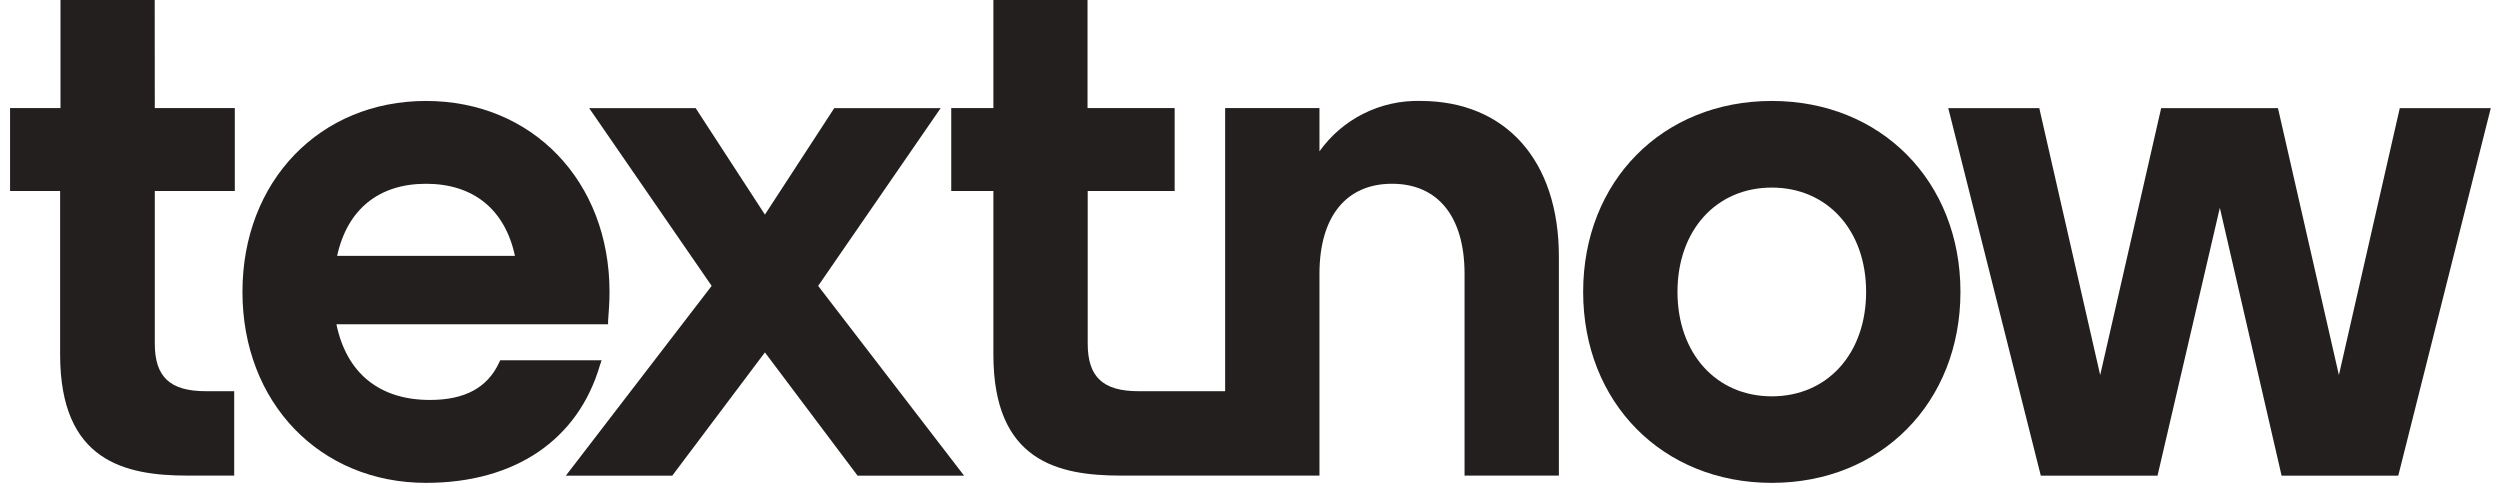 <svg width="145" height="29" viewBox="0 0 145 29" fill="none" xmlns="http://www.w3.org/2000/svg">
<path d="M8.973 0H3.508V6.269H0.584V11.078H3.487V20.563C3.487 26.75 7.23 27.585 10.891 27.585H13.583V22.689H11.928C9.865 22.689 8.978 21.864 8.978 19.928V11.078H13.619V6.269H8.978L8.973 0Z" fill="#231F1F"/>
<path d="M34.893 20.897H29.01L28.953 21.02C28.277 22.485 26.963 23.197 24.936 23.197C22.023 23.197 20.105 21.661 19.512 18.808H35.269V18.618C35.311 18.081 35.352 17.522 35.352 16.928C35.352 10.511 30.876 5.855 24.709 5.855C18.543 5.855 14.062 10.511 14.062 16.928C14.062 23.346 18.543 28.006 24.709 28.006C29.866 28.006 33.537 25.512 34.8 21.169L34.893 20.897ZM19.553 14.839C20.146 12.139 21.972 10.659 24.709 10.659C27.447 10.659 29.288 12.139 29.866 14.839H19.553Z" fill="#231F1F"/>
<path d="M55.915 27.587L47.453 16.581L54.559 6.271H48.387L44.298 12.55H44.432L40.348 6.271H34.171L41.276 16.581L32.82 27.587H38.992L44.432 20.35H44.298L49.738 27.587H55.915Z" fill="#231F1F"/>
<path d="M82.376 5.854C81.235 5.827 80.104 6.08 79.085 6.59C78.065 7.1 77.187 7.852 76.529 8.778V6.269H71.058V22.689H66.031C63.969 22.689 63.087 21.864 63.087 19.928V11.078H68.13V6.269H63.077V0H57.616V6.269H55.172V11.078H57.616V20.563C57.616 26.75 61.359 27.585 65.02 27.585H76.529V15.882C76.529 12.563 78.076 10.658 80.737 10.658C83.397 10.658 84.944 12.563 84.944 15.882V27.585H90.415V14.878C90.415 9.311 87.336 5.854 82.376 5.854Z" fill="#231F1F"/>
<path d="M102.765 5.855C96.423 5.855 91.823 10.511 91.823 16.928C91.823 23.346 96.423 28.006 102.765 28.006C109.107 28.006 113.706 23.346 113.706 16.928C113.706 10.511 109.102 5.855 102.765 5.855ZM108.235 16.928C108.235 20.513 105.987 22.987 102.765 22.987C99.542 22.987 97.294 20.498 97.294 16.928C97.294 13.358 99.542 10.88 102.765 10.88C105.987 10.88 108.235 13.358 108.235 16.928Z" fill="#231F1F"/>
<path d="M139.187 6.271L135.656 21.754L132.16 6.435L132.118 6.271H125.348L121.811 21.754L118.316 6.435L118.279 6.271H112.999L118.326 27.428L118.367 27.587H125.137L128.751 12.053L132.294 27.423L132.33 27.587H139.1L144.4 6.532L144.467 6.271H139.187Z" fill="#231F1F"/>
</svg>